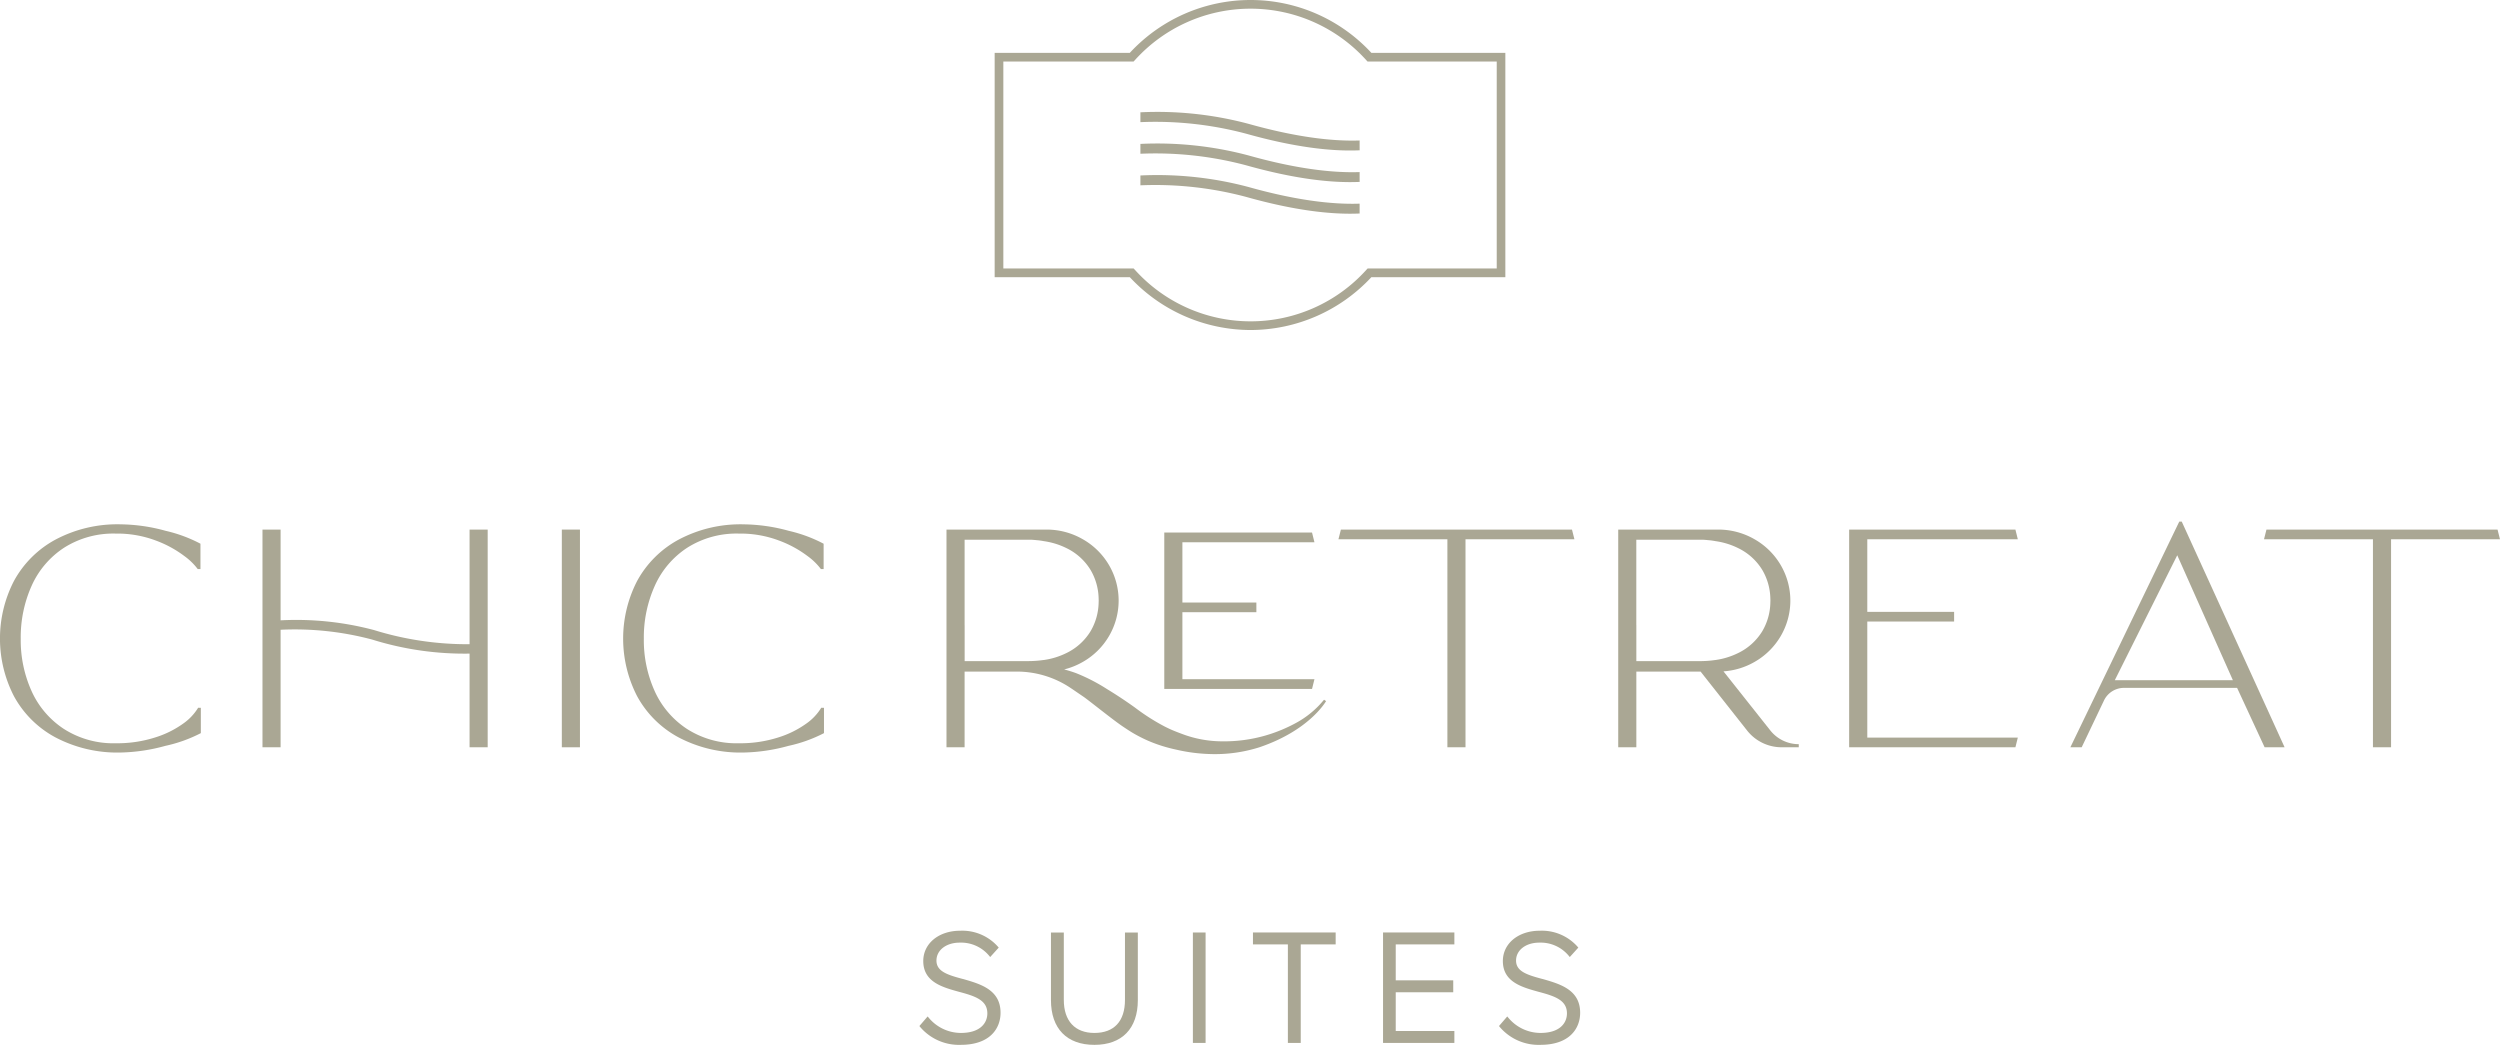 <svg id="Group_106" data-name="Group 106" xmlns="http://www.w3.org/2000/svg" xmlns:xlink="http://www.w3.org/1999/xlink" width="377.419" height="157.738" viewBox="0 0 377.419 157.738">
  <defs>
    <clipPath id="clip-path">
      <rect id="Rectangle_97" data-name="Rectangle 97" width="377.419" height="157.738" fill="#aaa794"/>
    </clipPath>
  </defs>
  <g id="Group_105" data-name="Group 105" clip-path="url(#clip-path)">
    <path id="Path_114" data-name="Path 114" d="M324.213,328.843h0c-2.42-.638-4.007-1.177-4.007-2.787,0-1.568,1.473-2.706,3.5-2.706a5.511,5.511,0,0,1,4.412,1.934l.2.24,1.289-1.425-.159-.181a7.2,7.2,0,0,0-5.668-2.364c-3.225,0-5.566,1.924-5.566,4.574,0,3.158,2.863,3.948,5.389,4.645l.06.016c2.474.658,4.225,1.275,4.225,3.247,0,1.424-1.047,2.947-3.987,2.947a6.331,6.331,0,0,1-4.826-2.252l-.2-.237-1.227,1.426-.019.022.144.175a7.7,7.7,0,0,0,6.109,2.663c4.424,0,6-2.5,6-4.841,0-3.471-3.01-4.335-5.666-5.1" transform="translate(-178.831 -181.043)" fill="#aaa794"/>
    <path id="Path_115" data-name="Path 115" d="M374.259,332.348c0,3.21-1.639,4.979-4.616,4.979-2.934,0-4.616-1.815-4.616-4.979V322.163h-1.941v10.209c0,4.291,2.39,6.752,6.558,6.752s6.557-2.461,6.557-6.752V322.163h-1.941Z" transform="translate(-204.426 -181.386)" fill="#aaa794"/>
    <rect id="Rectangle_95" data-name="Rectangle 95" width="1.917" height="16.67" transform="translate(180.087 140.777)" fill="#aaa794"/>
    <path id="Path_116" data-name="Path 116" d="M432.876,323.96h5.272v14.873h1.942V323.96h5.272v-1.8H432.876Z" transform="translate(-243.72 -181.386)" fill="#aaa794"/>
    <path id="Path_117" data-name="Path 117" d="M477.816,338.833h10.769v-1.8h-8.852v-5.846h8.682v-1.8h-8.682V323.96h8.852v-1.8H477.816Z" transform="translate(-269.022 -181.386)" fill="#aaa794"/>
    <path id="Path_118" data-name="Path 118" d="M524.451,328.843h0c-2.42-.638-4.007-1.177-4.007-2.787,0-1.568,1.473-2.706,3.5-2.706a5.511,5.511,0,0,1,4.412,1.934l.2.24,1.289-1.425-.159-.181a7.2,7.2,0,0,0-5.668-2.364c-3.225,0-5.566,1.924-5.566,4.574,0,3.158,2.863,3.948,5.389,4.645l.06.016c2.474.658,4.226,1.275,4.226,3.247,0,1.424-1.047,2.947-3.987,2.947a6.331,6.331,0,0,1-4.826-2.252l-.2-.237-1.227,1.426-.019.022.144.175a7.7,7.7,0,0,0,6.109,2.663c4.424,0,6-2.5,6-4.841,0-3.471-3.01-4.335-5.666-5.1" transform="translate(-291.569 -181.043)" fill="#aaa794"/>
    <path id="Path_119" data-name="Path 119" d="M384.307,208.854c-.173.288-2.679,4.475-10.089,6.981a22.163,22.163,0,0,1-7.06,1.023,25.605,25.605,0,0,1-5.474-.673c-.423-.09-.836-.192-1.24-.3a21.427,21.427,0,0,1-3.136-1.1,22.582,22.582,0,0,1-2.016-1.028c-.573-.329-1.113-.694-1.652-1.053-1.522-1.016-5.163-3.967-5.938-4.493-.724-.491-1.385-.951-2.022-1.376A14.579,14.579,0,0,0,337.6,204.4h-7.866v11.426H327V182.963H342.04a10.916,10.916,0,0,1,5.5,1.437,10.685,10.685,0,0,1,3.987,3.912,10.6,10.6,0,0,1,0,10.742,10.683,10.683,0,0,1-3.987,3.911,10.835,10.835,0,0,1-2.774,1.109c.659.176,1.28.369,1.831.574a27.578,27.578,0,0,1,4.657,2.406q1.789,1.087,3.508,2.29c.321.226.62.435.756.538a31.88,31.88,0,0,0,4.4,2.8c.17.089.348.171.522.257.558.278,1.4.609,2.215.909a17.211,17.211,0,0,0,5.895,1.082h.038a22.513,22.513,0,0,0,6.533-.868,22.876,22.876,0,0,0,4.906-2.054,14.109,14.109,0,0,0,3.228-2.519c.231-.245.428-.469.613-.686.043-.052.09-.1.131-.153l.227.152.077.046v0Zm-42.617-6.2a11.246,11.246,0,0,0,3.42-1.053,8.687,8.687,0,0,0,3.639-3.29,8.853,8.853,0,0,0,1.221-4.35c0-.085.008-.171.008-.258v-.044c0-.086-.007-.172-.008-.258a8.852,8.852,0,0,0-1.221-4.349,8.674,8.674,0,0,0-3.639-3.291,11.245,11.245,0,0,0-3.42-1.053c-.325-.062-.657-.109-.993-.145.076.013.155.019.23.034-.16-.024-.33-.036-.493-.054-.209-.018-.419-.039-.633-.047H329.736v12.9h.006v5.423h9.563c.4,0,.781-.016,1.157-.04s.738-.065,1.092-.114c.044-.007.092-.008.137-.017" transform="translate(-184.111 -103.013)" fill="#aaa794"/>
    <path id="Path_120" data-name="Path 120" d="M30.32,208.846v3.825a21.571,21.571,0,0,1-5.351,1.92,27.222,27.222,0,0,1-6.717,1.007,20.061,20.061,0,0,1-9.909-2.3A15.4,15.4,0,0,1,2.1,207.081a18.974,18.974,0,0,1,0-17.369,15.531,15.531,0,0,1,6.238-6.236,19.873,19.873,0,0,1,9.909-2.326,26.431,26.431,0,0,1,6.771.982,21.554,21.554,0,0,1,5.244,1.943V187.1h0v.8h-.413a9.475,9.475,0,0,0-2.029-1.971,16.759,16.759,0,0,0-4.275-2.325,16.5,16.5,0,0,0-6.085-1.057,13.848,13.848,0,0,0-7.789,2.136,13.366,13.366,0,0,0-4.9,5.754A19,19,0,0,0,3.13,198.42a18.676,18.676,0,0,0,1.651,7.936,13.39,13.39,0,0,0,4.9,5.705,13.833,13.833,0,0,0,7.789,2.139,18.833,18.833,0,0,0,5.926-.869,14.735,14.735,0,0,0,4.245-2.09,8.013,8.013,0,0,0,2.272-2.4Z" transform="translate(0 -101.992)" fill="#aaa794"/>
    <path id="Path_121" data-name="Path 121" d="M124.682,182.963v32.864h-2.735v-14.14a46.806,46.806,0,0,1-14.72-2.125,45.435,45.435,0,0,0-13.809-1.476v17.742H90.683V182.963h2.735v13.7a45.655,45.655,0,0,1,14.089,1.465,47.581,47.581,0,0,0,14.44,2.14v-17.3Z" transform="translate(-51.057 -103.013)" fill="#aaa794"/>
    <rect id="Rectangle_96" data-name="Rectangle 96" width="2.735" height="32.865" transform="translate(84.818 79.95)" fill="#aaa794"/>
    <path id="Path_122" data-name="Path 122" d="M245.6,208.846v3.825a21.6,21.6,0,0,1-5.352,1.92,27.216,27.216,0,0,1-6.717,1.007,20.061,20.061,0,0,1-9.909-2.3,15.4,15.4,0,0,1-6.238-6.215,18.975,18.975,0,0,1,0-17.369,15.531,15.531,0,0,1,6.238-6.236,19.873,19.873,0,0,1,9.909-2.326,26.425,26.425,0,0,1,6.77.982,21.539,21.539,0,0,1,5.244,1.943V187.1h0v.8h-.412a9.458,9.458,0,0,0-2.03-1.971,16.759,16.759,0,0,0-4.275-2.325,16.5,16.5,0,0,0-6.085-1.057,13.848,13.848,0,0,0-7.789,2.136,13.366,13.366,0,0,0-4.9,5.754,18.994,18.994,0,0,0-1.651,7.983,18.676,18.676,0,0,0,1.651,7.936,13.39,13.39,0,0,0,4.9,5.705,13.833,13.833,0,0,0,7.789,2.139,18.838,18.838,0,0,0,5.927-.869,14.734,14.734,0,0,0,4.245-2.09,8.015,8.015,0,0,0,2.272-2.4Z" transform="translate(-121.205 -101.992)" fill="#aaa794"/>
    <path id="Path_123" data-name="Path 123" d="M498.034,184.429H481.589v31.4h-2.734v-31.4H462.407l.371-1.466h34.886Z" transform="translate(-260.346 -103.013)" fill="#aaa794"/>
    <path id="Path_124" data-name="Path 124" d="M586.325,215.361l0,.467h-2.583a6.641,6.641,0,0,1-5.211-2.525l-7.025-8.9h-9.7v11.426h-2.735V182.963h15.036a10.914,10.914,0,0,1,5.5,1.437,10.691,10.691,0,0,1,3.987,3.912,10.6,10.6,0,0,1,0,10.742,10.684,10.684,0,0,1-3.987,3.912,10.833,10.833,0,0,1-4.646,1.4l7.067,8.916a5.475,5.475,0,0,0,4.3,2.077m-12.57-12.706a11.23,11.23,0,0,0,3.42-1.053,8.69,8.69,0,0,0,3.639-3.29,8.844,8.844,0,0,0,1.221-4.35c0-.085.009-.171.009-.258,0-.007,0-.014,0-.021s0-.014,0-.022c0-.086-.006-.172-.009-.258a8.862,8.862,0,0,0-1.221-4.349,8.683,8.683,0,0,0-3.639-3.291,11.241,11.241,0,0,0-3.42-1.053c-.325-.062-.658-.109-.994-.145.076.013.154.019.229.034-.16-.024-.33-.036-.495-.054-.21-.018-.418-.039-.632-.047H561.8V197.4h.006v5.422h9.563c.4,0,.782-.015,1.158-.039s.736-.065,1.09-.115c.045-.007.093-.008.139-.017" transform="translate(-314.771 -103.013)" fill="#aaa794"/>
    <path id="Path_125" data-name="Path 125" d="M664.318,214.363l-.363,1.466h-25.1V182.962h25.1l.363,1.466H641.594v10.953H654.7v1.466H641.594v17.514Z" transform="translate(-359.693 -103.012)" fill="#aaa794"/>
    <path id="Path_126" data-name="Path 126" d="M747.616,214.276H744.6l-4.156-8.97h-17.1a3.348,3.348,0,0,0-2.992,1.9l-3.37,7.071h-1.707l16.439-34.07h.376l11.809,25.9,2.327,5.11a.067.067,0,0,1,.007.014ZM739.81,204.15l-8.4-18.865-9.428,18.865Z" transform="translate(-402.716 -101.46)" fill="#aaa794"/>
    <path id="Path_127" data-name="Path 127" d="M817.8,184.429H801.356v31.4h-2.735v-31.4H782.174l.371-1.466h34.886Z" transform="translate(-440.383 -103.013)" fill="#aaa794"/>
    <path id="Path_128" data-name="Path 128" d="M424.91,206.124l-.364,1.466H402.241V183.978h22.305l.364,1.467H404.975v9.1h11.168v1.466H404.975v10.113Z" transform="translate(-226.472 -103.584)" fill="#aaa794"/>
    <path id="Path_129" data-name="Path 129" d="M427.081,43c-4.295.148-9.827-.561-16.8-2.52a53.441,53.441,0,0,0-16.293-1.734v1.487a53.181,53.181,0,0,1,15.964,1.744c7.157,2.012,12.791,2.7,17.132,2.506Z" transform="translate(-221.823 -21.792)" fill="#aaa794"/>
    <path id="Path_130" data-name="Path 130" d="M427.081,53.911c-4.295.148-9.827-.561-16.8-2.52a53.441,53.441,0,0,0-16.293-1.734v1.487a53.181,53.181,0,0,1,15.964,1.744c7.157,2.012,12.791,2.7,17.132,2.506Z" transform="translate(-221.823 -27.932)" fill="#aaa794"/>
    <path id="Path_131" data-name="Path 131" d="M427.081,64.818c-4.295.148-9.827-.561-16.8-2.52a53.441,53.441,0,0,0-16.293-1.734v1.487A53.181,53.181,0,0,1,409.949,63.8c7.157,2.012,12.791,2.7,17.132,2.506Z" transform="translate(-221.823 -34.073)" fill="#aaa794"/>
    <path id="Path_132" data-name="Path 132" d="M382.274,49.822a24.952,24.952,0,0,1-18.233-7.977H343.636V7.977h20.405a24.825,24.825,0,0,1,36.466,0h20.227V41.845H400.507a24.953,24.953,0,0,1-18.233,7.977m-37.327-9.288H364.62l.2.215a23.517,23.517,0,0,0,34.919,0l.2-.215h19.494V9.288H399.929l-.2-.215a23.516,23.516,0,0,0-34.919,0l-.2.215H344.947Z" transform="translate(-193.475)" fill="#aaa794"/>
  </g>
</svg>
